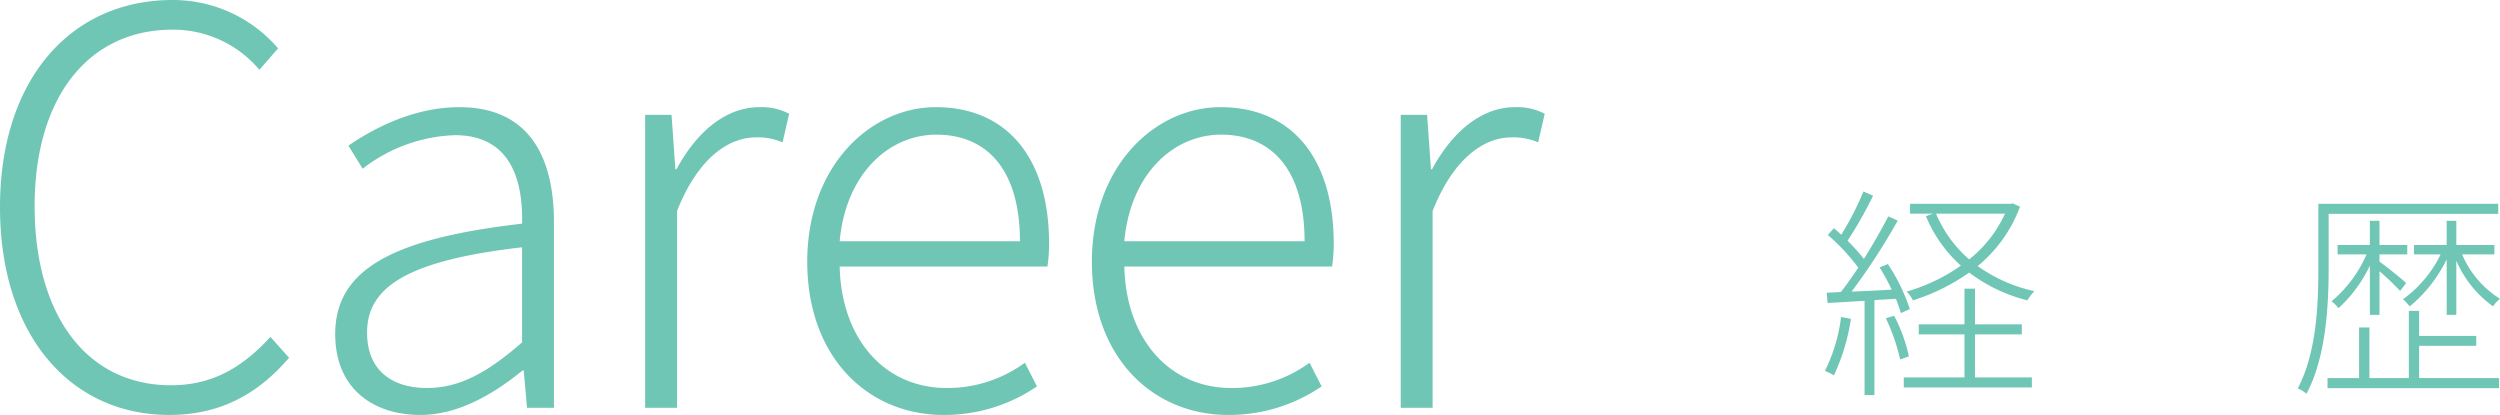 <svg xmlns="http://www.w3.org/2000/svg" width="281.875" height="46.784" viewBox="0 0 281.875 46.784"><defs><style>.cls-1{fill:#6fc6b5;}</style></defs><title>アセット 1</title><g id="レイヤー_2" data-name="レイヤー 2"><g id="レイヤー_8" data-name="レイヤー 8"><path class="cls-1" d="M0,23.361C0,8.923,7.994,0,19.458,0A15.625,15.625,0,0,1,31.355,5.453l-2.107,2.417A12.696,12.696,0,0,0,19.458,3.346c-9.543,0-15.554,7.684-15.554,19.891C3.904,35.568,9.791,43.438,19.271,43.438c4.585,0,7.994-1.921,11.216-5.453l2.107,2.355c-3.47,4.027-7.684,6.444-13.509,6.444C7.932,46.784,0,37.799,0,23.361Z"/><path class="cls-1" d="M37.795,37.675c0-7.312,6.506-10.782,21.068-12.456.124-4.895-1.301-9.977-7.56-9.977a17.858,17.858,0,0,0-10.411,3.78L39.282,16.421c2.541-1.735,7.126-4.338,12.517-4.338,7.87,0,10.658,5.639,10.658,12.951V45.979H59.421l-.372-4.214h-.124c-3.346,2.727-7.312,5.02-11.525,5.02C42.071,46.784,37.795,43.81,37.795,37.675Zm21.068.929V27.884c-13.013,1.487-17.474,4.524-17.474,9.605,0,4.523,3.098,6.258,6.754,6.258C51.799,43.748,54.959,42.013,58.863,38.604Z"/><path class="cls-1" d="M72.74,12.951h2.975l.434,6.135h.124c2.23-4.152,5.515-7.002,9.357-7.002a6.656,6.656,0,0,1,3.346.744l-.743,3.222a6.992,6.992,0,0,0-3.037-.558c-2.912,0-6.444,2.169-8.86,8.304v22.184H72.74Z"/><path class="cls-1" d="M91.017,29.496c0-10.72,7.064-17.413,14.5-17.413,7.994,0,12.766,5.701,12.766,15.368a17.124,17.124,0,0,1-.187,2.603H94.673c.186,8.056,4.957,13.694,12.083,13.694a14.79,14.79,0,0,0,8.8-2.85l1.363,2.665a18.483,18.483,0,0,1-10.534,3.222C97.896,46.784,91.017,40.34,91.017,29.496Zm23.981-2.293c0-7.994-3.656-12.021-9.419-12.021-5.392,0-10.225,4.461-10.906,12.021Z"/><path class="cls-1" d="M123.111,29.496c0-10.72,7.064-17.413,14.5-17.413,7.994,0,12.766,5.701,12.766,15.368a17.124,17.124,0,0,1-.187,2.603H126.767c.186,8.056,4.957,13.694,12.083,13.694a14.79,14.79,0,0,0,8.8-2.85l1.363,2.665A18.483,18.483,0,0,1,138.479,46.784C129.99,46.784,123.111,40.34,123.111,29.496Zm23.981-2.293c0-7.994-3.656-12.021-9.419-12.021-5.392,0-10.225,4.461-10.906,12.021Z"/><path class="cls-1" d="M157.931,12.951h2.975l.434,6.135h.124c2.23-4.152,5.515-7.002,9.357-7.002a6.656,6.656,0,0,1,3.346.744l-.743,3.222a6.992,6.992,0,0,0-3.037-.558c-2.912,0-6.444,2.169-8.86,8.304v22.184h-3.595Z"/><path class="cls-1" d="M208.69,35.959A22.784,22.784,0,0,1,206.77,42.323a6.247,6.247,0,0,0-1.01-.505,18.375,18.375,0,0,0,1.818-6.086Zm2.651-2.121V44.546H210.23V33.914c-1.54.101-2.954.177-4.167.252l-.101-1.162,1.591-.076c.632-.783,1.288-1.743,1.97-2.752a23.144,23.144,0,0,0-3.435-3.687l.682-.758c.278.228.556.48.834.732a32.997,32.997,0,0,0,2.5-4.874l1.086.48A45.839,45.839,0,0,1,208.311,27.146a21.507,21.507,0,0,1,1.844,2.046c1.035-1.642,2.02-3.384,2.752-4.798l1.061.48a72.482,72.482,0,0,1-5.202,8.005c1.39-.051,2.93-.126,4.521-.228a23.638,23.638,0,0,0-1.363-2.5l.935-.379a21.164,21.164,0,0,1,2.475,5.076l-1.011.455c-.126-.455-.328-1.01-.555-1.616ZM213.564,35.606a18.056,18.056,0,0,1,1.666,4.571l-.984.354a22.264,22.264,0,0,0-1.616-4.646Zm9.116,6.945h6.414V43.687H214.65V42.551h6.844V37.702h-5.152V36.566h5.152V32.55h1.187v4.016h5.278v1.136h-5.278Zm5.076-19.243A15.708,15.708,0,0,1,222.983,30a17.327,17.327,0,0,0,6.39,2.828,5.287,5.287,0,0,0-.783,1.036,18.199,18.199,0,0,1-6.565-3.132,22.849,22.849,0,0,1-6.339,3.132,4.19,4.19,0,0,0-.707-.985,20.664,20.664,0,0,0,6.111-2.93,15.247,15.247,0,0,1-3.939-5.581l.808-.278h-2.601V22.979H226.696l.227-.051Zm-9.471.783a14.043,14.043,0,0,0,3.738,5.152,13.919,13.919,0,0,0,4.04-5.152Z"/><path class="cls-1" d="M262.555,30.252c0,4.116-.277,10-2.5,14.142a4.1,4.1,0,0,0-.984-.606c2.146-4.041,2.323-9.571,2.323-13.561V22.979h20.278v1.136H262.555Zm10.203,12.374H281.773V43.763H262.429V42.626h3.561v-5.707h1.162v5.707h4.444V35.05h1.162v2.829h6.439v1.111H272.758Zm-5.556-7.122V29.949a15.496,15.496,0,0,1-3.536,4.798,4.619,4.619,0,0,0-.782-.783,14.198,14.198,0,0,0,3.939-5.278h-3.258V27.626h3.637V24.898h1.085V27.626h3.132v1.061H268.288v.808c.708.505,2.576,1.995,3.006,2.424l-.682.884a29.684,29.684,0,0,0-2.324-2.222v4.924Zm8.661,0V29.242a15.837,15.837,0,0,1-4.166,5.303,7.628,7.628,0,0,0-.758-.808,13.491,13.491,0,0,0,4.242-5.051h-3.005V27.626h3.687V24.898h1.086V27.626h4.293v1.061h-3.636a10.888,10.888,0,0,0,4.268,5,3.585,3.585,0,0,0-.783.858,12.378,12.378,0,0,1-4.142-5.152v6.111Z"/></g></g></svg>